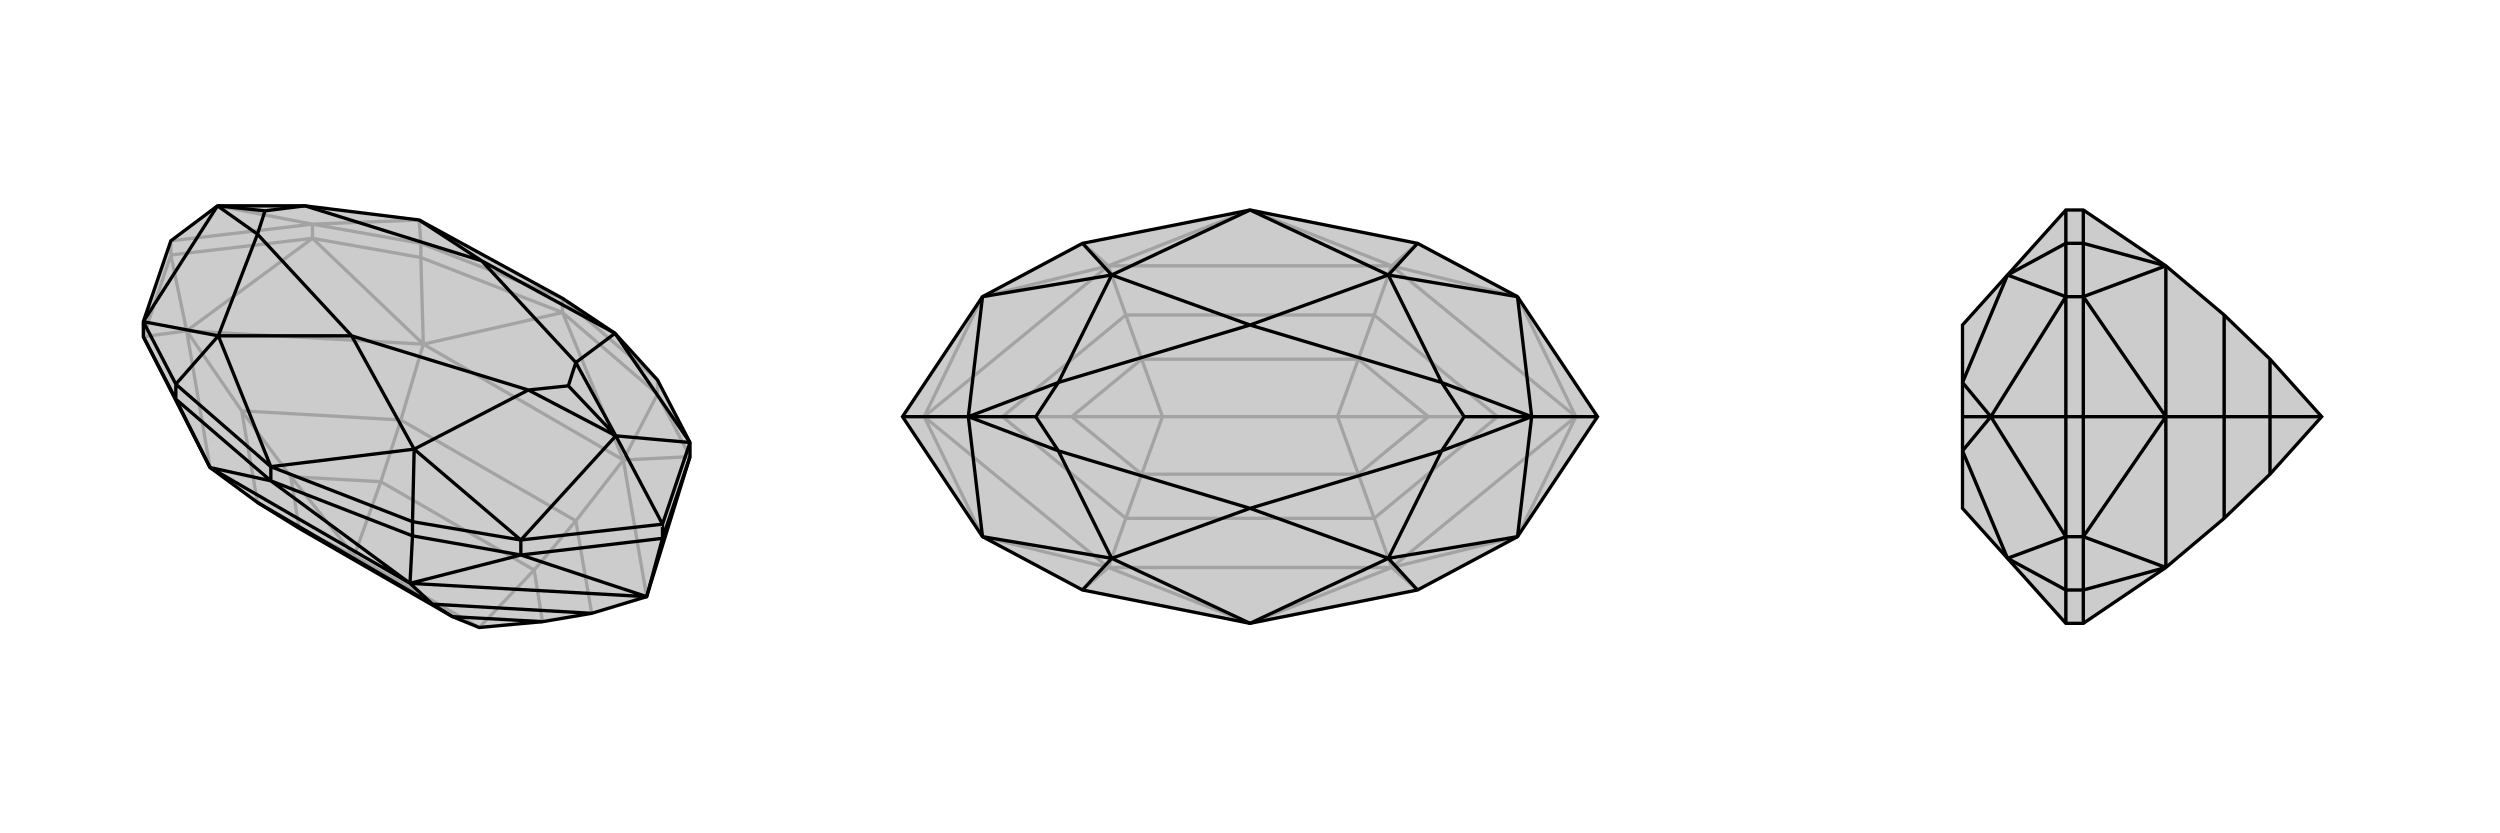 <svg xmlns="http://www.w3.org/2000/svg" viewBox="0 0 3000 1000">
    <g stroke="currentColor" stroke-width="4" fill="none" transform="translate(0 -24)">
        <path fill="currentColor" stroke="none" fill-opacity=".2" d="M776,740L710,760L651,770L575,777L543,764L359,658L309,627L252,585L172,428L172,410L205,313L261,271L366,271L503,288L675,382L738,424L789,480L828,555L828,572z" />
<path stroke-opacity=".2" d="M675,399L675,382M205,330L205,313M675,399L789,497M675,399L505,333M675,399L748,576M675,399L508,437M789,497L789,480M505,333L505,316M375,310L375,293M789,497L748,576M789,497L828,572M505,333L508,437M505,333L375,310M748,576L508,437M828,572L748,576M375,310L508,437M375,310L205,330M375,310L224,421M172,428L205,330M172,428L224,421M205,330L224,421M748,576L691,649M776,740L748,576M508,437L481,528M508,437L224,421M224,421L252,585M224,421L290,517M691,649L481,528M710,760L691,649M691,649L641,708M481,528L290,517M481,528L457,602M290,517L309,627M290,517L349,596M641,708L457,602M575,777L425,691M651,770L641,708M575,777L641,708M457,602L349,596M457,602L425,691M349,596L359,658M425,691L359,658M349,596L425,691M675,382L789,480M675,382L505,316M505,316L375,293M505,316L503,288M205,313L375,293M375,293L503,288M375,293L261,271" />
<path d="M776,740L710,760L651,770L575,777L543,764L359,658L309,627L252,585L172,428L172,410L205,313L261,271L366,271L503,288L675,382L738,424L789,480L828,555L828,572z" />
<path d="M325,601L325,584M795,670L795,653M325,601L495,667M325,601L211,503M325,601L492,724M325,601L252,585M495,667L495,650M625,690L625,672M211,503L211,485M495,667L492,724M495,667L625,690M211,503L252,585M211,503L172,428M492,724L252,585M625,690L492,724M625,690L795,670M625,690L776,740M828,572L795,670M795,670L776,740M492,724L519,749M492,724L776,740M519,749L309,627M519,749L710,760M519,749L543,764M543,764L651,770M495,650L325,584M325,584L211,485M495,650L625,672M495,650L497,563M211,485L172,410M211,485L262,427M795,653L828,555M795,653L625,672M795,653L739,547M325,584L497,563M325,584L262,427M828,555L738,424M828,555L739,547M625,672L497,563M625,672L739,547M172,410L262,427M172,410L261,271M738,424L578,337M738,424L691,459M497,563L422,427M497,563L634,492M262,427L422,427M262,427L309,305M503,288L578,337M578,337L691,459M422,427L634,492M422,427L309,305M578,337L366,271M739,547L691,459M691,459L682,487M739,547L634,492M634,492L682,487M739,547L682,487M261,271L309,305M309,305L318,277M366,271L318,277M261,271L318,277" />
    </g>
    <g stroke="currentColor" stroke-width="4" fill="none" transform="translate(1000 0)">
        <path fill="currentColor" stroke="none" fill-opacity=".2" d="M701,292L821,356L917,500L821,644L701,708L500,748L299,708L179,644L83,500L179,356L299,292L500,252z" />
<path stroke-opacity=".2" d="M500,748L670,681M500,748L330,681M500,252L670,319M500,252L330,319M701,708L670,681M701,292L670,319M299,292L330,319M299,708L330,681M670,681L330,681M670,319L330,319M821,644L670,681M821,356L670,319M179,356L330,319M179,644L330,681M821,644L891,500M821,356L891,500M917,500L891,500M179,356L109,500M179,644L109,500M83,500L109,500M670,681L649,622M670,681L891,500M670,319L649,378M891,500L670,319M891,500L797,500M330,319L351,378M330,319L109,500M330,681L351,622M109,500L330,681M109,500L203,500M649,622L351,622M649,378L351,378M649,622L797,500M649,622L630,569M797,500L649,378M649,378L630,431M797,500L714,500M351,378L203,500M351,378L370,431M203,500L351,622M351,622L370,569M203,500L286,500M630,569L370,569M630,431L370,431M605,500L395,500M630,569L714,500M630,569L605,500M714,500L630,431M605,500L630,431M714,500L605,500M370,431L286,500M370,431L395,500M286,500L370,569M395,500L370,569M286,500L395,500" />
<path d="M701,292L821,356L917,500L821,644L701,708L500,748L299,708L179,644L83,500L179,356L299,292L500,252z" />
<path d="M701,292L666,330M701,708L666,670M299,708L334,670M299,292L334,330M917,500L838,500M83,500L162,500M500,252L666,330M500,252L334,330M500,748L666,670M500,748L334,670M821,356L666,330M821,356L838,500M821,644L666,670M821,644L838,500M179,644L334,670M179,644L162,500M179,356L334,330M179,356L162,500M666,330L500,390M666,330L730,459M666,670L500,610M666,670L730,541M334,670L500,610M334,670L270,541M334,330L500,390M334,330L270,459M500,390L730,459M500,610L730,541M500,610L270,541M500,390L270,459M838,500L730,459M730,459L757,500M838,500L730,541M730,541L757,500M838,500L757,500M162,500L270,541M270,541L243,500M162,500L270,459M270,459L243,500M162,500L243,500" />
    </g>
    <g stroke="currentColor" stroke-width="4" fill="none" transform="translate(2000 0)">
        <path fill="currentColor" stroke="none" fill-opacity=".2" d="M599,319L669,378L724,431L786,500L724,569L669,622L599,681L500,748L479,748L409,670L355,610L355,541L355,500L355,459L355,390L409,330L479,252L500,252z" />
<path stroke-opacity=".2" d="M500,500L479,500M500,252L500,292M500,748L500,708M500,292L479,292M500,356L479,356M500,708L479,708M500,644L479,644M500,292L599,319M500,292L500,356M500,708L599,681M500,708L500,644M500,356L599,319M500,644L599,681M500,356L500,500M500,356L599,500M500,644L500,500M500,644L599,500M500,500L599,500M599,319L599,500M599,500L599,681M599,500L669,500M669,378L669,500M669,500L669,622M669,500L724,500M724,431L724,500M724,500L724,569M724,500L786,500M479,748L479,708M479,252L479,292M479,708L479,644M479,708L409,670M479,292L479,356M479,292L409,330M479,500L479,644M479,500L479,356M479,500L389,500M479,644L409,670M479,644L389,500M479,356L409,330M479,356L389,500M409,670L355,541M409,330L355,459M389,500L355,541M389,500L355,459M389,500L355,500" />
<path d="M599,319L669,378L724,431L786,500L724,569L669,622L599,681L500,748L479,748L409,670L355,610L355,541L355,500L355,459L355,390L409,330L479,252L500,252z" />
<path d="M500,500L479,500M500,748L500,708M500,252L500,292M500,708L479,708M500,644L479,644M500,292L479,292M500,356L479,356M500,708L599,681M500,708L500,644M500,292L599,319M500,292L500,356M500,644L599,681M500,356L599,319M500,644L500,500M500,644L599,500M500,356L500,500M500,356L599,500M500,500L599,500M599,681L599,500M599,500L599,319M599,500L669,500M669,622L669,500M669,500L669,378M669,500L724,500M724,569L724,500M724,500L724,431M724,500L786,500M479,252L479,292M479,708L479,748M479,292L479,356M479,292L409,330M479,708L479,644M479,708L409,670M479,500L479,356M479,500L479,644M479,500L389,500M479,356L409,330M479,356L389,500M479,644L409,670M479,644L389,500M409,330L355,459M409,670L355,541M389,500L355,459M389,500L355,541M389,500L355,500" />
    </g>
</svg>